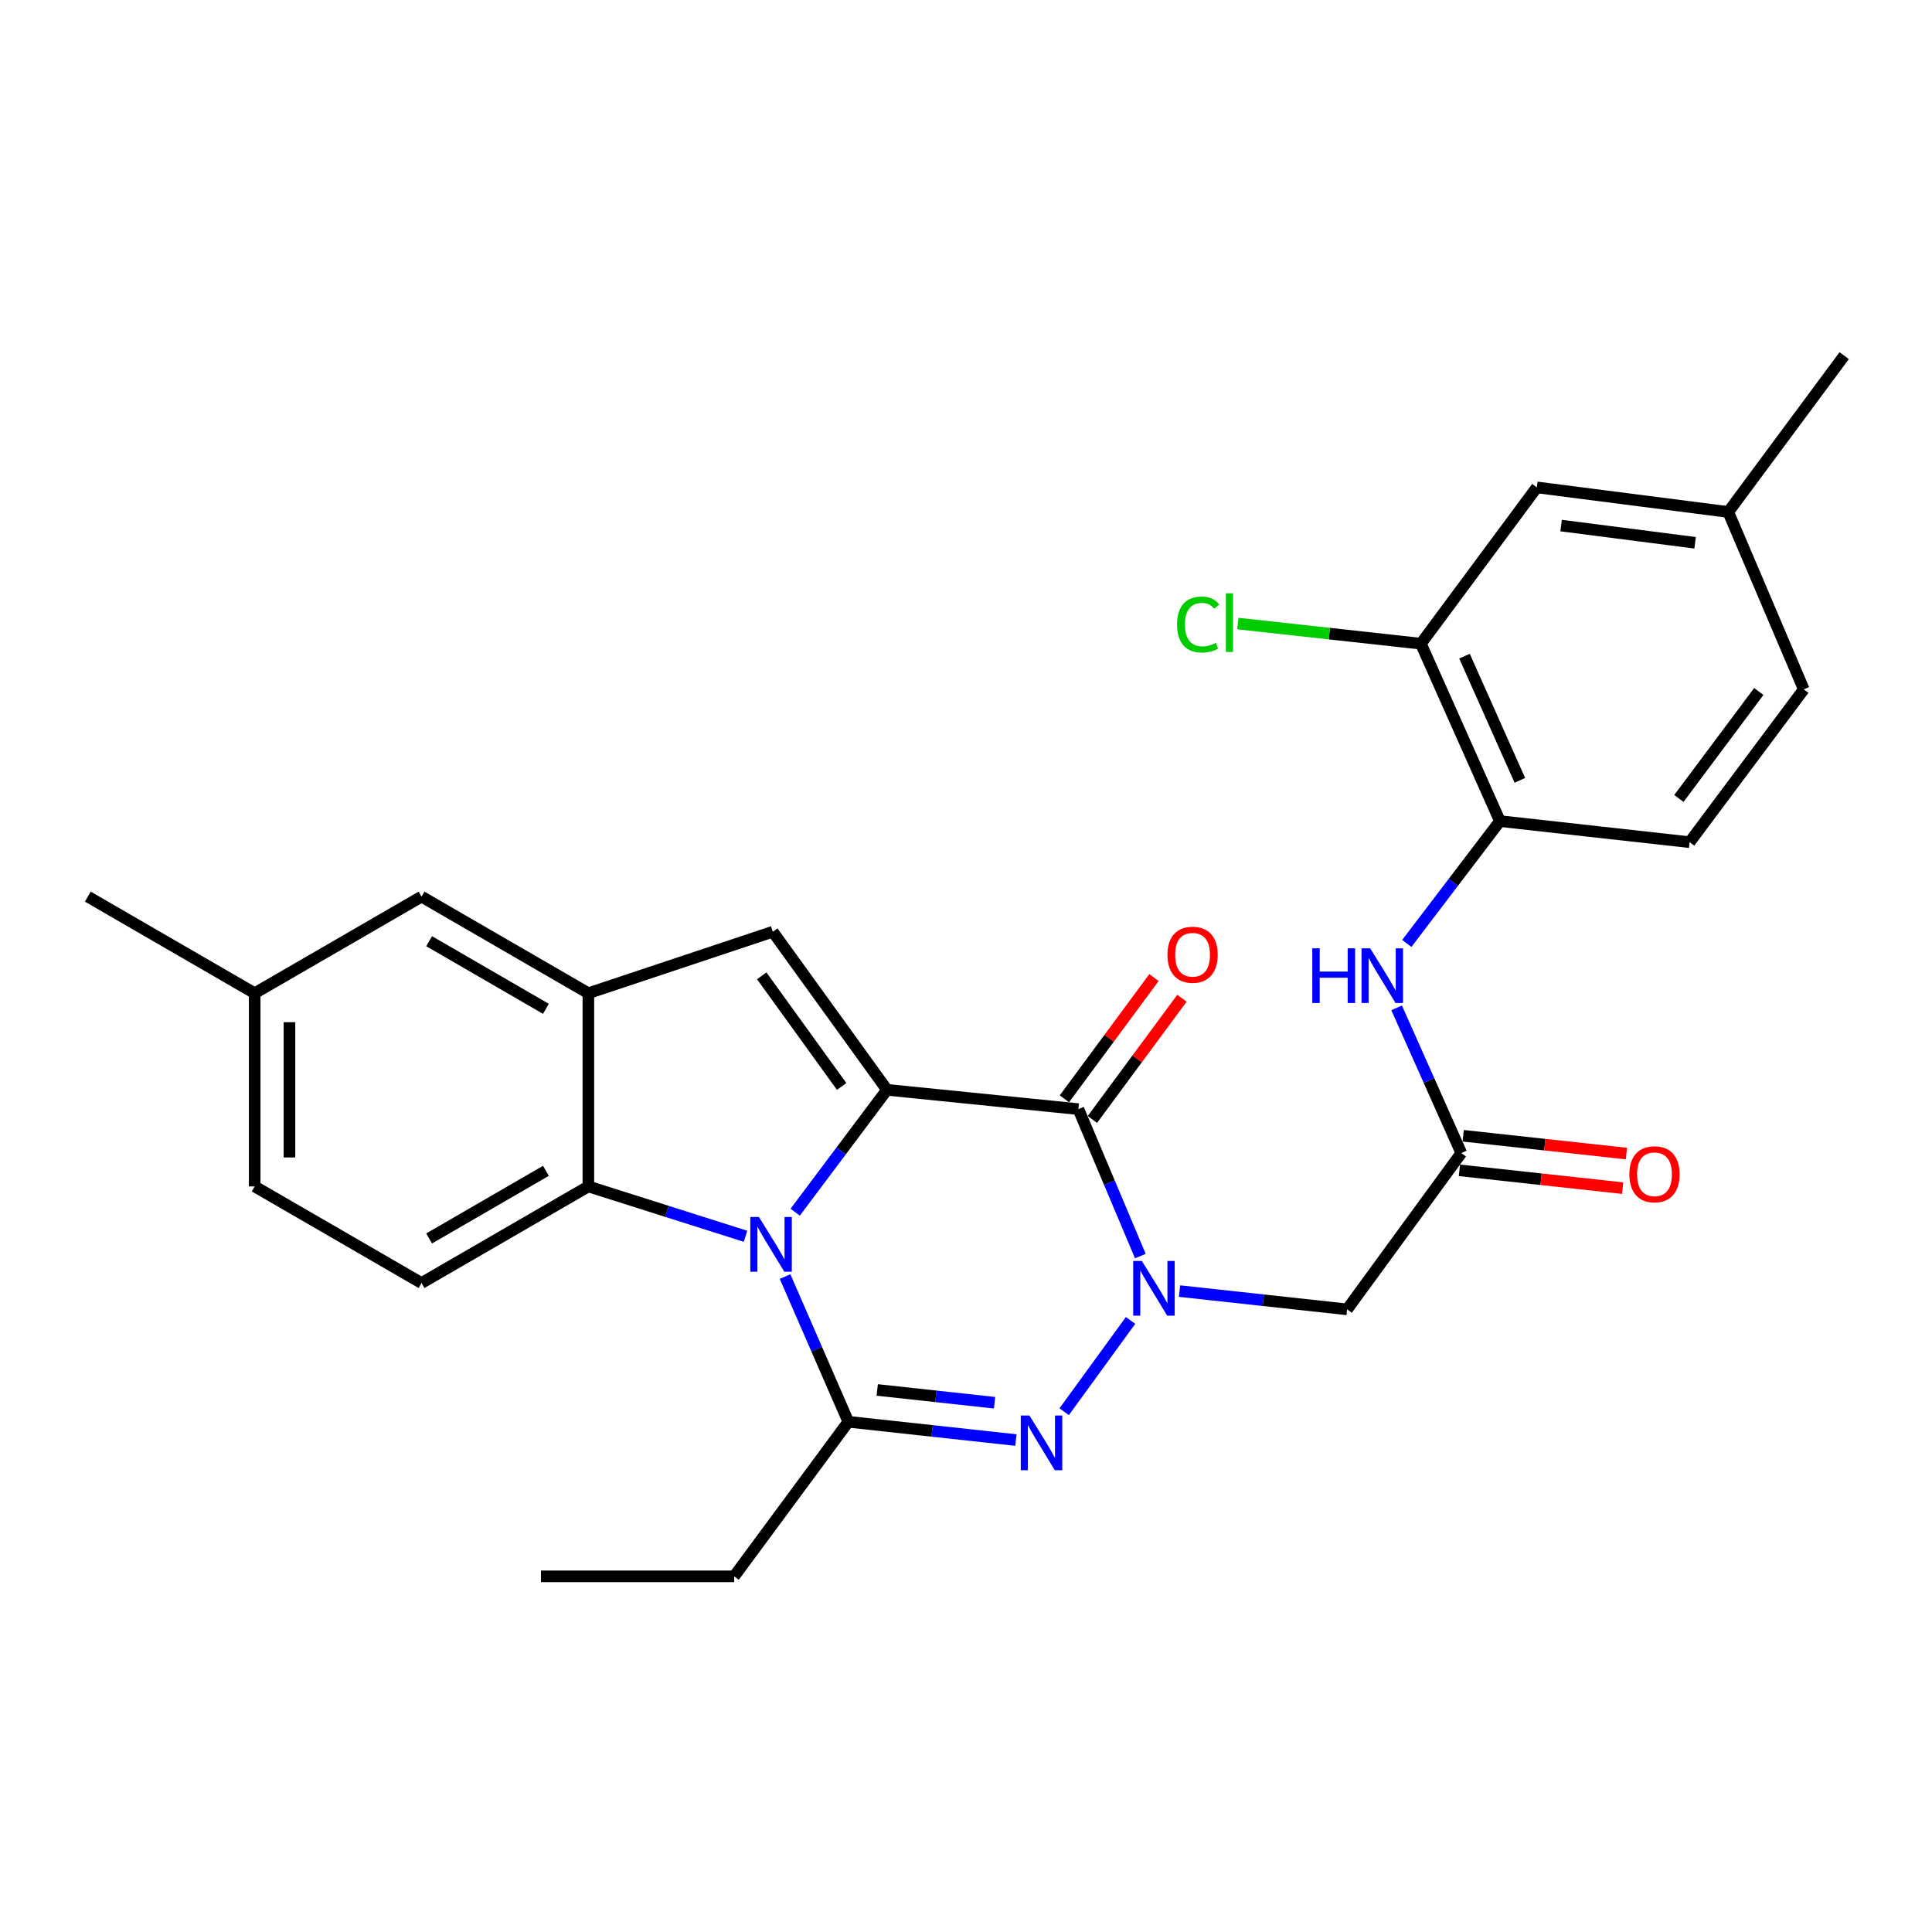 <?xml version='1.0' encoding='iso-8859-1'?>
<svg version='1.1' baseProfile='full'
              xmlns='http://www.w3.org/2000/svg'
                      xmlns:rdkit='http://www.rdkit.org/xml'
                      xmlns:xlink='http://www.w3.org/1999/xlink'
                  xml:space='preserve'
width='1000px' height='1000px' viewBox='0 0 1000 1000'>
<!-- END OF HEADER -->
<rect style='opacity:1.0;fill:#FFFFFF;stroke:none' width='1000' height='1000' x='0' y='0'> </rect>
<path class='bond-0' d='M 459.092,564.087 L 435.341,595.759' style='fill:none;fill-rule:evenodd;stroke:#000000;stroke-width:6px;stroke-linecap:butt;stroke-linejoin:miter;stroke-opacity:1' />
<path class='bond-0' d='M 435.341,595.759 L 411.589,627.432' style='fill:none;fill-rule:evenodd;stroke:#0000FF;stroke-width:6px;stroke-linecap:butt;stroke-linejoin:miter;stroke-opacity:1' />
<path class='bond-1' d='M 459.092,564.087 L 558.177,574.086' style='fill:none;fill-rule:evenodd;stroke:#000000;stroke-width:6px;stroke-linecap:butt;stroke-linejoin:miter;stroke-opacity:1' />
<path class='bond-2' d='M 459.092,564.087 L 399.995,482.271' style='fill:none;fill-rule:evenodd;stroke:#000000;stroke-width:6px;stroke-linecap:butt;stroke-linejoin:miter;stroke-opacity:1' />
<path class='bond-2' d='M 435.637,562.353 L 394.269,505.082' style='fill:none;fill-rule:evenodd;stroke:#000000;stroke-width:6px;stroke-linecap:butt;stroke-linejoin:miter;stroke-opacity:1' />
<path class='bond-3' d='M 406.355,660.756 L 422.724,698.332' style='fill:none;fill-rule:evenodd;stroke:#0000FF;stroke-width:6px;stroke-linecap:butt;stroke-linejoin:miter;stroke-opacity:1' />
<path class='bond-3' d='M 422.724,698.332 L 439.093,735.907' style='fill:none;fill-rule:evenodd;stroke:#000000;stroke-width:6px;stroke-linecap:butt;stroke-linejoin:miter;stroke-opacity:1' />
<path class='bond-4' d='M 385.875,639.898 L 345.208,626.996' style='fill:none;fill-rule:evenodd;stroke:#0000FF;stroke-width:6px;stroke-linecap:butt;stroke-linejoin:miter;stroke-opacity:1' />
<path class='bond-4' d='M 345.208,626.996 L 304.541,614.094' style='fill:none;fill-rule:evenodd;stroke:#000000;stroke-width:6px;stroke-linecap:butt;stroke-linejoin:miter;stroke-opacity:1' />
<path class='bond-5' d='M 590.244,650.145 L 574.21,612.115' style='fill:none;fill-rule:evenodd;stroke:#0000FF;stroke-width:6px;stroke-linecap:butt;stroke-linejoin:miter;stroke-opacity:1' />
<path class='bond-5' d='M 574.21,612.115 L 558.177,574.086' style='fill:none;fill-rule:evenodd;stroke:#000000;stroke-width:6px;stroke-linecap:butt;stroke-linejoin:miter;stroke-opacity:1' />
<path class='bond-6' d='M 585.176,683.454 L 550.812,730.698' style='fill:none;fill-rule:evenodd;stroke:#0000FF;stroke-width:6px;stroke-linecap:butt;stroke-linejoin:miter;stroke-opacity:1' />
<path class='bond-7' d='M 610.529,668.267 L 653.899,672.999' style='fill:none;fill-rule:evenodd;stroke:#0000FF;stroke-width:6px;stroke-linecap:butt;stroke-linejoin:miter;stroke-opacity:1' />
<path class='bond-7' d='M 653.899,672.999 L 697.269,677.73' style='fill:none;fill-rule:evenodd;stroke:#000000;stroke-width:6px;stroke-linecap:butt;stroke-linejoin:miter;stroke-opacity:1' />
<path class='bond-8' d='M 565.415,579.433 L 588.593,548.059' style='fill:none;fill-rule:evenodd;stroke:#000000;stroke-width:6px;stroke-linecap:butt;stroke-linejoin:miter;stroke-opacity:1' />
<path class='bond-8' d='M 588.593,548.059 L 611.771,516.684' style='fill:none;fill-rule:evenodd;stroke:#FF0000;stroke-width:6px;stroke-linecap:butt;stroke-linejoin:miter;stroke-opacity:1' />
<path class='bond-8' d='M 550.938,568.739 L 574.116,537.364' style='fill:none;fill-rule:evenodd;stroke:#000000;stroke-width:6px;stroke-linecap:butt;stroke-linejoin:miter;stroke-opacity:1' />
<path class='bond-8' d='M 574.116,537.364 L 597.294,505.989' style='fill:none;fill-rule:evenodd;stroke:#FF0000;stroke-width:6px;stroke-linecap:butt;stroke-linejoin:miter;stroke-opacity:1' />
<path class='bond-9' d='M 525.833,745.371 L 482.463,740.639' style='fill:none;fill-rule:evenodd;stroke:#0000FF;stroke-width:6px;stroke-linecap:butt;stroke-linejoin:miter;stroke-opacity:1' />
<path class='bond-9' d='M 482.463,740.639 L 439.093,735.907' style='fill:none;fill-rule:evenodd;stroke:#000000;stroke-width:6px;stroke-linecap:butt;stroke-linejoin:miter;stroke-opacity:1' />
<path class='bond-9' d='M 514.774,726.058 L 484.415,722.746' style='fill:none;fill-rule:evenodd;stroke:#0000FF;stroke-width:6px;stroke-linecap:butt;stroke-linejoin:miter;stroke-opacity:1' />
<path class='bond-9' d='M 484.415,722.746 L 454.056,719.434' style='fill:none;fill-rule:evenodd;stroke:#000000;stroke-width:6px;stroke-linecap:butt;stroke-linejoin:miter;stroke-opacity:1' />
<path class='bond-10' d='M 439.093,735.907 L 379.996,815.913' style='fill:none;fill-rule:evenodd;stroke:#000000;stroke-width:6px;stroke-linecap:butt;stroke-linejoin:miter;stroke-opacity:1' />
<path class='bond-11' d='M 399.995,482.271 L 304.541,514.089' style='fill:none;fill-rule:evenodd;stroke:#000000;stroke-width:6px;stroke-linecap:butt;stroke-linejoin:miter;stroke-opacity:1' />
<path class='bond-12' d='M 304.541,614.094 L 218.185,664.091' style='fill:none;fill-rule:evenodd;stroke:#000000;stroke-width:6px;stroke-linecap:butt;stroke-linejoin:miter;stroke-opacity:1' />
<path class='bond-12' d='M 282.569,606.017 L 222.12,641.015' style='fill:none;fill-rule:evenodd;stroke:#000000;stroke-width:6px;stroke-linecap:butt;stroke-linejoin:miter;stroke-opacity:1' />
<path class='bond-13' d='M 304.541,614.094 L 304.541,514.089' style='fill:none;fill-rule:evenodd;stroke:#000000;stroke-width:6px;stroke-linecap:butt;stroke-linejoin:miter;stroke-opacity:1' />
<path class='bond-14' d='M 304.541,514.089 L 218.185,464.092' style='fill:none;fill-rule:evenodd;stroke:#000000;stroke-width:6px;stroke-linecap:butt;stroke-linejoin:miter;stroke-opacity:1' />
<path class='bond-14' d='M 282.569,522.166 L 222.12,487.168' style='fill:none;fill-rule:evenodd;stroke:#000000;stroke-width:6px;stroke-linecap:butt;stroke-linejoin:miter;stroke-opacity:1' />
<path class='bond-15' d='M 697.269,677.73 L 756.366,596.815' style='fill:none;fill-rule:evenodd;stroke:#000000;stroke-width:6px;stroke-linecap:butt;stroke-linejoin:miter;stroke-opacity:1' />
<path class='bond-16' d='M 756.366,596.815 L 739.627,559.244' style='fill:none;fill-rule:evenodd;stroke:#000000;stroke-width:6px;stroke-linecap:butt;stroke-linejoin:miter;stroke-opacity:1' />
<path class='bond-16' d='M 739.627,559.244 L 722.887,521.673' style='fill:none;fill-rule:evenodd;stroke:#0000FF;stroke-width:6px;stroke-linecap:butt;stroke-linejoin:miter;stroke-opacity:1' />
<path class='bond-17' d='M 755.39,605.761 L 797.63,610.37' style='fill:none;fill-rule:evenodd;stroke:#000000;stroke-width:6px;stroke-linecap:butt;stroke-linejoin:miter;stroke-opacity:1' />
<path class='bond-17' d='M 797.63,610.37 L 839.87,614.978' style='fill:none;fill-rule:evenodd;stroke:#FF0000;stroke-width:6px;stroke-linecap:butt;stroke-linejoin:miter;stroke-opacity:1' />
<path class='bond-17' d='M 757.342,587.868 L 799.582,592.477' style='fill:none;fill-rule:evenodd;stroke:#000000;stroke-width:6px;stroke-linecap:butt;stroke-linejoin:miter;stroke-opacity:1' />
<path class='bond-17' d='M 799.582,592.477 L 841.822,597.085' style='fill:none;fill-rule:evenodd;stroke:#FF0000;stroke-width:6px;stroke-linecap:butt;stroke-linejoin:miter;stroke-opacity:1' />
<path class='bond-18' d='M 728.153,488.326 L 752.259,456.665' style='fill:none;fill-rule:evenodd;stroke:#0000FF;stroke-width:6px;stroke-linecap:butt;stroke-linejoin:miter;stroke-opacity:1' />
<path class='bond-18' d='M 752.259,456.665 L 776.365,425.004' style='fill:none;fill-rule:evenodd;stroke:#000000;stroke-width:6px;stroke-linecap:butt;stroke-linejoin:miter;stroke-opacity:1' />
<path class='bond-19' d='M 776.365,425.004 L 735.457,333.179' style='fill:none;fill-rule:evenodd;stroke:#000000;stroke-width:6px;stroke-linecap:butt;stroke-linejoin:miter;stroke-opacity:1' />
<path class='bond-19' d='M 786.67,403.906 L 758.035,339.628' style='fill:none;fill-rule:evenodd;stroke:#000000;stroke-width:6px;stroke-linecap:butt;stroke-linejoin:miter;stroke-opacity:1' />
<path class='bond-20' d='M 776.365,425.004 L 874.55,435.913' style='fill:none;fill-rule:evenodd;stroke:#000000;stroke-width:6px;stroke-linecap:butt;stroke-linejoin:miter;stroke-opacity:1' />
<path class='bond-21' d='M 735.457,333.179 L 795.454,252.273' style='fill:none;fill-rule:evenodd;stroke:#000000;stroke-width:6px;stroke-linecap:butt;stroke-linejoin:miter;stroke-opacity:1' />
<path class='bond-22' d='M 735.457,333.179 L 688.076,327.963' style='fill:none;fill-rule:evenodd;stroke:#000000;stroke-width:6px;stroke-linecap:butt;stroke-linejoin:miter;stroke-opacity:1' />
<path class='bond-22' d='M 688.076,327.963 L 640.695,322.747' style='fill:none;fill-rule:evenodd;stroke:#00CC00;stroke-width:6px;stroke-linecap:butt;stroke-linejoin:miter;stroke-opacity:1' />
<path class='bond-23' d='M 218.185,664.091 L 131.82,614.094' style='fill:none;fill-rule:evenodd;stroke:#000000;stroke-width:6px;stroke-linecap:butt;stroke-linejoin:miter;stroke-opacity:1' />
<path class='bond-24' d='M 218.185,464.092 L 131.82,514.089' style='fill:none;fill-rule:evenodd;stroke:#000000;stroke-width:6px;stroke-linecap:butt;stroke-linejoin:miter;stroke-opacity:1' />
<path class='bond-25' d='M 795.454,252.273 L 894.549,265.003' style='fill:none;fill-rule:evenodd;stroke:#000000;stroke-width:6px;stroke-linecap:butt;stroke-linejoin:miter;stroke-opacity:1' />
<path class='bond-25' d='M 808.025,272.035 L 877.391,280.946' style='fill:none;fill-rule:evenodd;stroke:#000000;stroke-width:6px;stroke-linecap:butt;stroke-linejoin:miter;stroke-opacity:1' />
<path class='bond-26' d='M 874.55,435.913 L 933.637,356.818' style='fill:none;fill-rule:evenodd;stroke:#000000;stroke-width:6px;stroke-linecap:butt;stroke-linejoin:miter;stroke-opacity:1' />
<path class='bond-26' d='M 868.993,413.277 L 910.354,357.91' style='fill:none;fill-rule:evenodd;stroke:#000000;stroke-width:6px;stroke-linecap:butt;stroke-linejoin:miter;stroke-opacity:1' />
<path class='bond-27' d='M 379.996,815.913 L 280.002,815.913' style='fill:none;fill-rule:evenodd;stroke:#000000;stroke-width:6px;stroke-linecap:butt;stroke-linejoin:miter;stroke-opacity:1' />
<path class='bond-28' d='M 131.82,614.094 L 131.82,514.089' style='fill:none;fill-rule:evenodd;stroke:#000000;stroke-width:6px;stroke-linecap:butt;stroke-linejoin:miter;stroke-opacity:1' />
<path class='bond-28' d='M 149.819,599.093 L 149.819,529.09' style='fill:none;fill-rule:evenodd;stroke:#000000;stroke-width:6px;stroke-linecap:butt;stroke-linejoin:miter;stroke-opacity:1' />
<path class='bond-29' d='M 131.82,514.089 L 45.455,464.092' style='fill:none;fill-rule:evenodd;stroke:#000000;stroke-width:6px;stroke-linecap:butt;stroke-linejoin:miter;stroke-opacity:1' />
<path class='bond-30' d='M 894.549,265.003 L 933.637,356.818' style='fill:none;fill-rule:evenodd;stroke:#000000;stroke-width:6px;stroke-linecap:butt;stroke-linejoin:miter;stroke-opacity:1' />
<path class='bond-31' d='M 894.549,265.003 L 954.545,184.087' style='fill:none;fill-rule:evenodd;stroke:#000000;stroke-width:6px;stroke-linecap:butt;stroke-linejoin:miter;stroke-opacity:1' />
<path  class='atom-1' d='M 392.835 629.932
L 402.115 644.932
Q 403.035 646.412, 404.515 649.092
Q 405.995 651.772, 406.075 651.932
L 406.075 629.932
L 409.835 629.932
L 409.835 658.252
L 405.955 658.252
L 395.995 641.852
Q 394.835 639.932, 393.595 637.732
Q 392.395 635.532, 392.035 634.852
L 392.035 658.252
L 388.355 658.252
L 388.355 629.932
L 392.835 629.932
' fill='#0000FF'/>
<path  class='atom-2' d='M 591.015 652.661
L 600.295 667.661
Q 601.215 669.141, 602.695 671.821
Q 604.175 674.501, 604.255 674.661
L 604.255 652.661
L 608.015 652.661
L 608.015 680.981
L 604.135 680.981
L 594.175 664.581
Q 593.015 662.661, 591.775 660.461
Q 590.575 658.261, 590.215 657.581
L 590.215 680.981
L 586.535 680.981
L 586.535 652.661
L 591.015 652.661
' fill='#0000FF'/>
<path  class='atom-4' d='M 532.828 732.657
L 542.108 747.657
Q 543.028 749.137, 544.508 751.817
Q 545.988 754.497, 546.068 754.657
L 546.068 732.657
L 549.828 732.657
L 549.828 760.977
L 545.948 760.977
L 535.988 744.577
Q 534.828 742.657, 533.588 740.457
Q 532.388 738.257, 532.028 737.577
L 532.028 760.977
L 528.348 760.977
L 528.348 732.657
L 532.828 732.657
' fill='#0000FF'/>
<path  class='atom-11' d='M 679.238 490.84
L 683.078 490.84
L 683.078 502.88
L 697.558 502.88
L 697.558 490.84
L 701.398 490.84
L 701.398 519.16
L 697.558 519.16
L 697.558 506.08
L 683.078 506.08
L 683.078 519.16
L 679.238 519.16
L 679.238 490.84
' fill='#0000FF'/>
<path  class='atom-11' d='M 709.198 490.84
L 718.478 505.84
Q 719.398 507.32, 720.878 510
Q 722.358 512.68, 722.438 512.84
L 722.438 490.84
L 726.198 490.84
L 726.198 519.16
L 722.318 519.16
L 712.358 502.76
Q 711.198 500.84, 709.958 498.64
Q 708.758 496.44, 708.398 495.76
L 708.398 519.16
L 704.718 519.16
L 704.718 490.84
L 709.198 490.84
' fill='#0000FF'/>
<path  class='atom-15' d='M 604.274 494.17
Q 604.274 487.37, 607.634 483.57
Q 610.994 479.77, 617.274 479.77
Q 623.554 479.77, 626.914 483.57
Q 630.274 487.37, 630.274 494.17
Q 630.274 501.05, 626.874 504.97
Q 623.474 508.85, 617.274 508.85
Q 611.034 508.85, 607.634 504.97
Q 604.274 501.09, 604.274 494.17
M 617.274 505.65
Q 621.594 505.65, 623.914 502.77
Q 626.274 499.85, 626.274 494.17
Q 626.274 488.61, 623.914 485.81
Q 621.594 482.97, 617.274 482.97
Q 612.954 482.97, 610.594 485.77
Q 608.274 488.57, 608.274 494.17
Q 608.274 499.89, 610.594 502.77
Q 612.954 505.65, 617.274 505.65
' fill='#FF0000'/>
<path  class='atom-17' d='M 843.361 607.804
Q 843.361 601.004, 846.721 597.204
Q 850.081 593.404, 856.361 593.404
Q 862.641 593.404, 866.001 597.204
Q 869.361 601.004, 869.361 607.804
Q 869.361 614.684, 865.961 618.604
Q 862.561 622.484, 856.361 622.484
Q 850.121 622.484, 846.721 618.604
Q 843.361 614.724, 843.361 607.804
M 856.361 619.284
Q 860.681 619.284, 863.001 616.404
Q 865.361 613.484, 865.361 607.804
Q 865.361 602.244, 863.001 599.444
Q 860.681 596.604, 856.361 596.604
Q 852.041 596.604, 849.681 599.404
Q 847.361 602.204, 847.361 607.804
Q 847.361 613.524, 849.681 616.404
Q 852.041 619.284, 856.361 619.284
' fill='#FF0000'/>
<path  class='atom-21' d='M 609.243 323.25
Q 609.243 316.21, 612.523 312.53
Q 615.843 308.81, 622.123 308.81
Q 627.963 308.81, 631.083 312.93
L 628.443 315.09
Q 626.163 312.09, 622.123 312.09
Q 617.843 312.09, 615.563 314.97
Q 613.323 317.81, 613.323 323.25
Q 613.323 328.85, 615.643 331.73
Q 618.003 334.61, 622.563 334.61
Q 625.683 334.61, 629.323 332.73
L 630.443 335.73
Q 628.963 336.69, 626.723 337.25
Q 624.483 337.81, 622.003 337.81
Q 615.843 337.81, 612.523 334.05
Q 609.243 330.29, 609.243 323.25
' fill='#00CC00'/>
<path  class='atom-21' d='M 634.523 307.09
L 638.203 307.09
L 638.203 337.45
L 634.523 337.45
L 634.523 307.09
' fill='#00CC00'/>
</svg>

